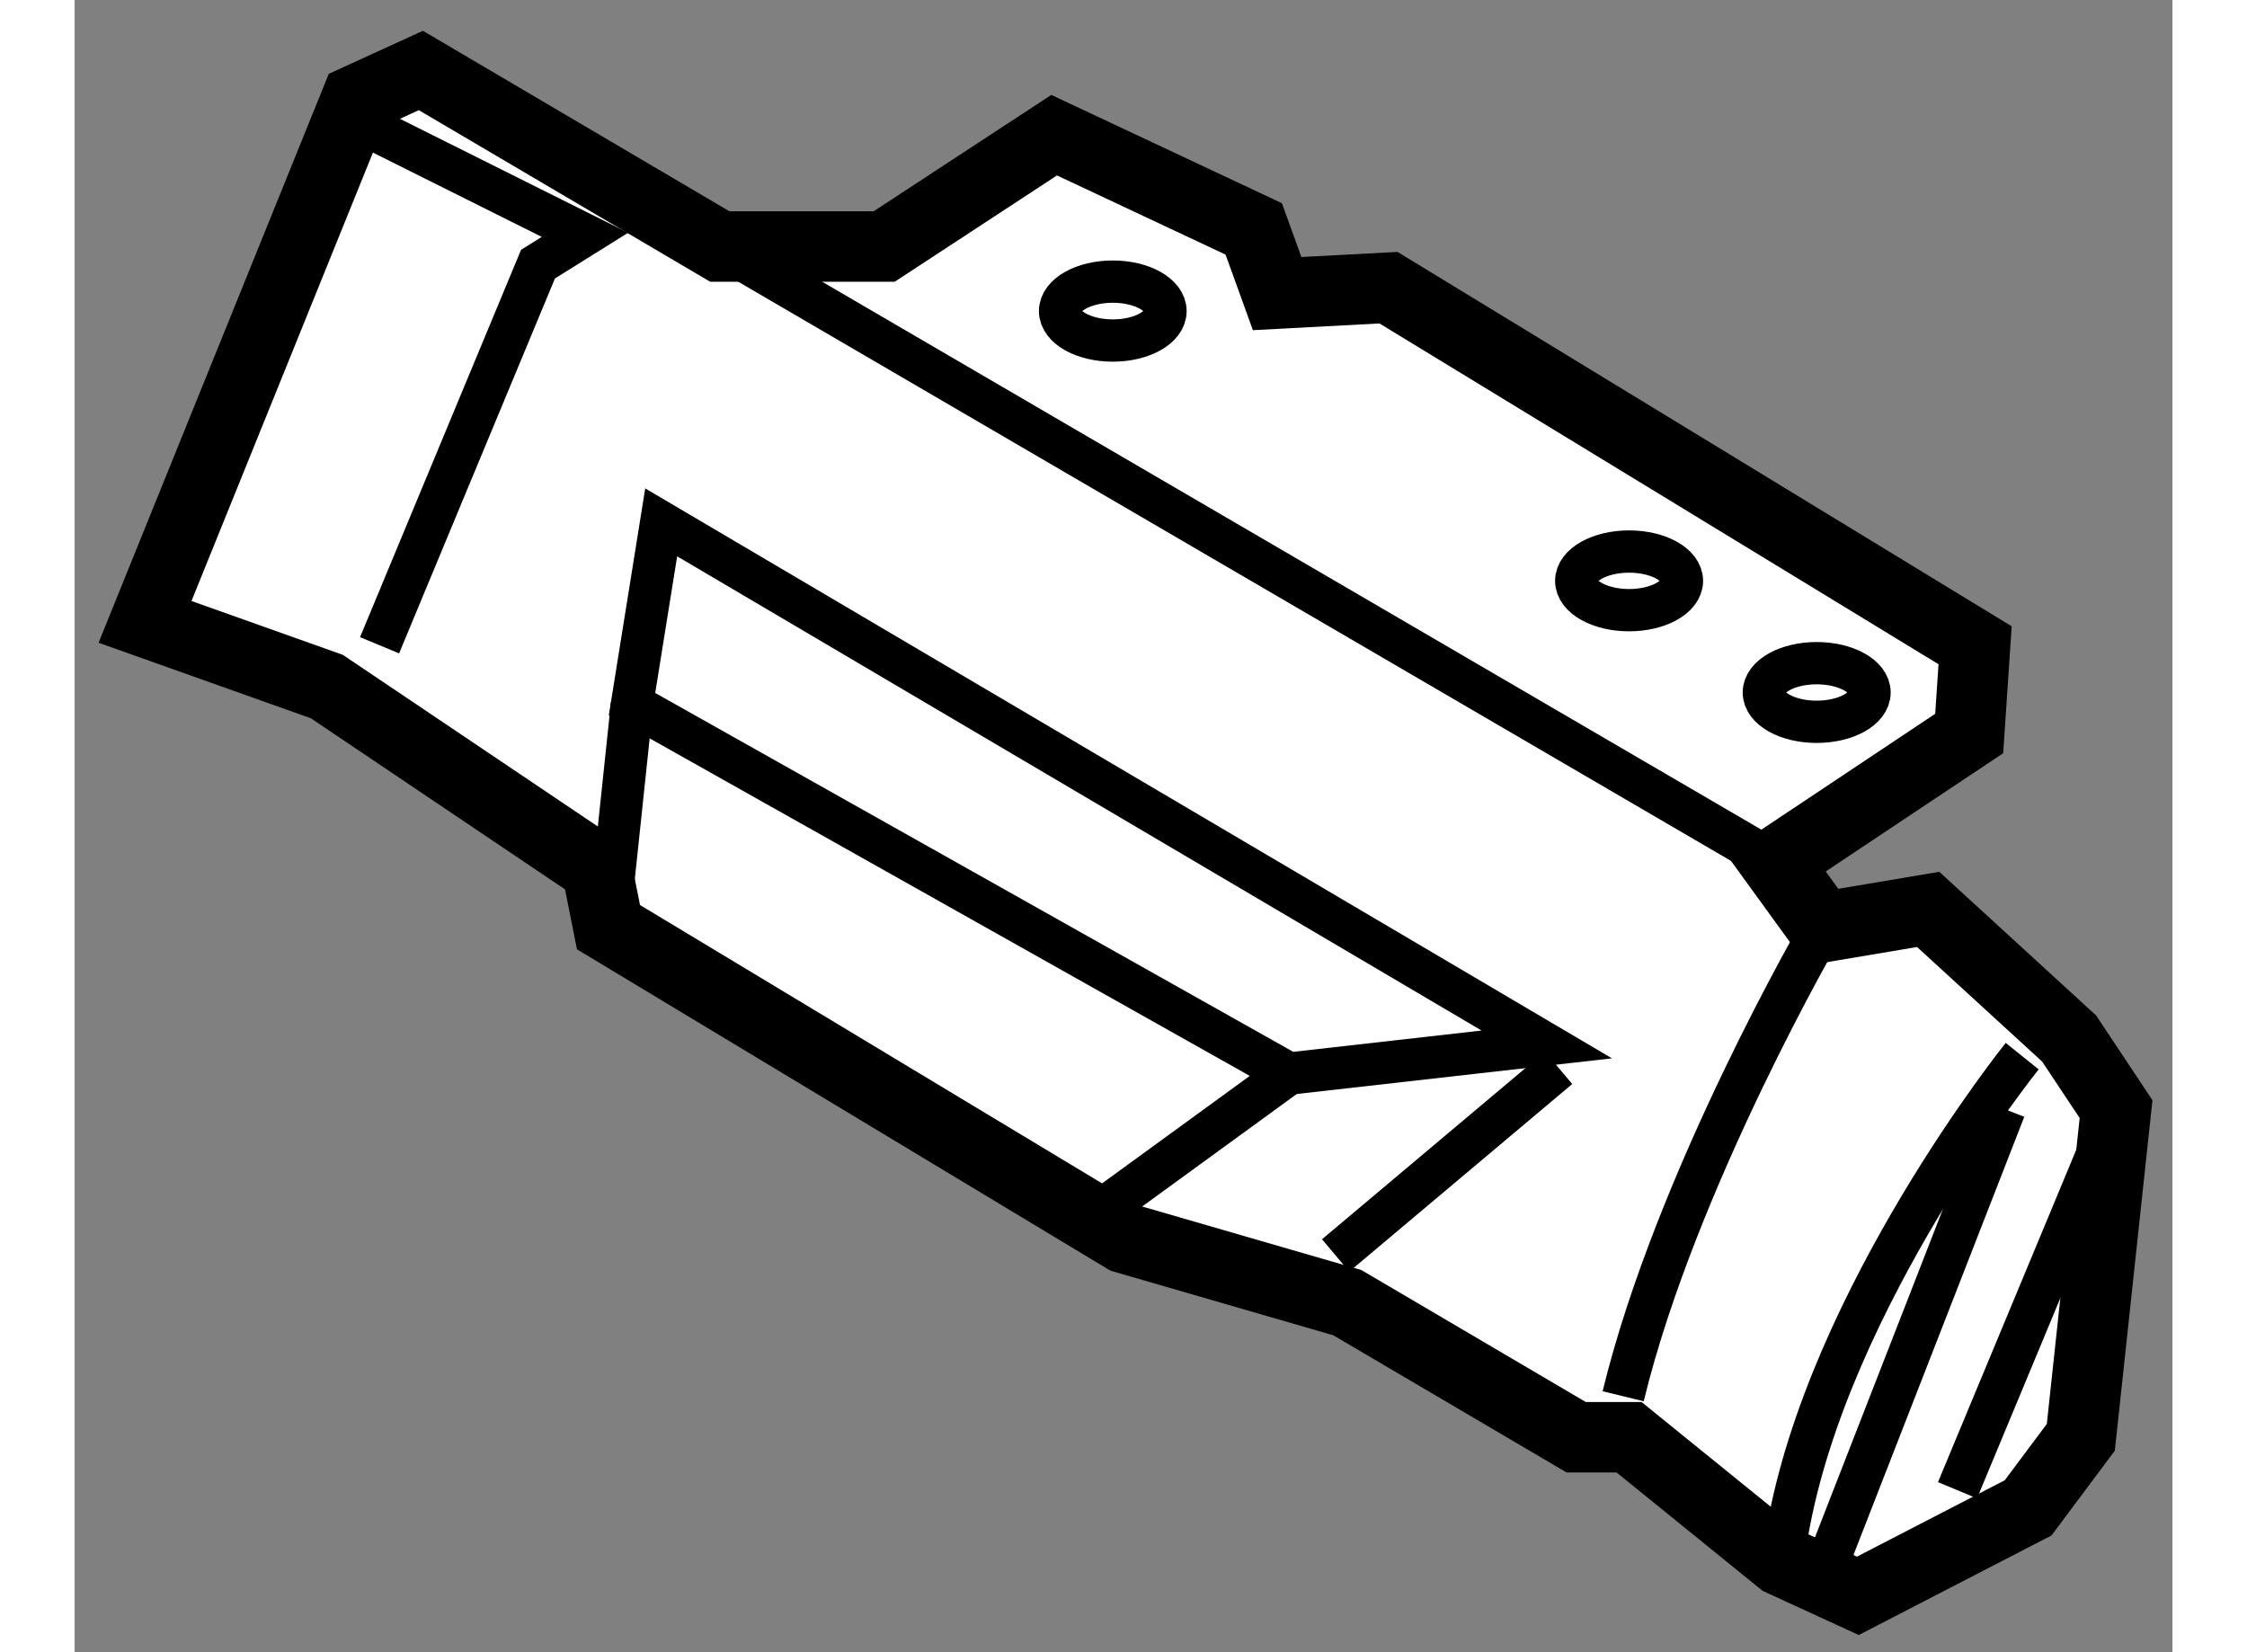 <?xml version="1.0" encoding="utf-8"?>
<!-- Generator: Adobe Illustrator 15.1.0, SVG Export Plug-In . SVG Version: 6.00 Build 0)  -->
<!DOCTYPE svg PUBLIC "-//W3C//DTD SVG 1.1//EN" "http://www.w3.org/Graphics/SVG/1.1/DTD/svg11.dtd">
<svg version="1.1" xmlns="http://www.w3.org/2000/svg" xmlns:xlink="http://www.w3.org/1999/xlink" x="0px" y="0px" width="244.8px"
	 height="180px" viewBox="224.494 96.819 14.884 11.722" enable-background="new 0 0 244.8 180" xml:space="preserve">
	
<rect x="224.494" y="96.819" width="14.884" height="11.722" fill="#808080" stroke="none"/>
	
<g><polygon fill="#FFFFFF" stroke="#000000" stroke-width="0.5" points="226.951,97.319 226.492,97.529 224.994,101.231 
			226.284,101.69 228.199,102.979 228.282,103.397 231.944,105.603 233.524,106.061 235.148,107.016 235.523,107.016 
			236.604,107.892 237.146,108.141 238.354,107.517 238.728,107.016 238.978,104.688 238.645,104.187 237.645,103.271 
			236.896,103.397 236.563,102.938 237.936,102.023 237.978,101.397 233.816,98.86 233.026,98.902 232.86,98.443 231.444,97.778 
			230.238,98.568 229.072,98.568 		"></polygon><line fill="none" stroke="#000000" stroke-width="0.3" x1="229.072" y1="98.568" x2="236.563" y2="102.938"></line><polyline fill="none" stroke="#000000" stroke-width="0.3" points="226.533,97.695 228.115,98.485 227.782,98.693 
			226.658,101.397 		"></polyline><path fill="none" stroke="#000000" stroke-width="0.3" d="M236.896,103.397c0,0-1.041,1.788-1.415,3.328"></path><path fill="none" stroke="#000000" stroke-width="0.3" d="M238.312,104.312c0,0-1.372,1.707-1.665,3.371"></path><line fill="none" stroke="#000000" stroke-width="0.3" x1="238.187" y1="104.688" x2="236.938" y2="107.892"></line><line fill="none" stroke="#000000" stroke-width="0.3" x1="238.978" y1="104.688" x2="237.853" y2="107.392"></line><polygon fill="none" stroke="#000000" stroke-width="0.3" points="228.656,100.525 234.939,104.229 233.109,104.436 
			228.449,101.815 		"></polygon><line fill="none" stroke="#000000" stroke-width="0.3" x1="228.449" y1="101.815" x2="228.282" y2="103.397"></line><line fill="none" stroke="#000000" stroke-width="0.3" x1="233.109" y1="104.436" x2="231.735" y2="105.436"></line><line fill="none" stroke="#000000" stroke-width="0.3" x1="235.023" y1="104.395" x2="233.441" y2="105.726"></line><ellipse fill="none" stroke="#000000" stroke-width="0.3" cx="231.86" cy="99.026" rx="0.374" ry="0.209"></ellipse><ellipse fill="none" stroke="#000000" stroke-width="0.3" cx="235.523" cy="100.94" rx="0.375" ry="0.208"></ellipse><ellipse fill="none" stroke="#000000" stroke-width="0.3" cx="236.854" cy="101.732" rx="0.375" ry="0.208"></ellipse></g>


</svg>